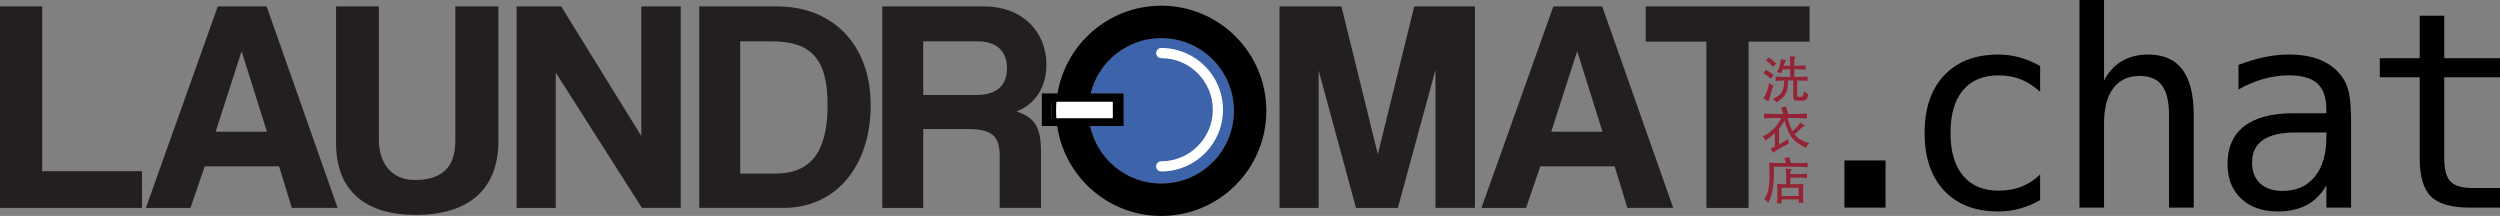 <?xml version="1.0" encoding="UTF-8"?>
<svg id="Layer_1" data-name="Layer 1" xmlns="http://www.w3.org/2000/svg" viewBox="0 0 1328.54 114.75">
  <rect x="0" y="0" width="1328.54" height="114.75" fill="#808080" stroke="none"/>
  <defs>
    <style>
      .cls-1 {
        fill: #231f20;
      }

      .cls-2 {
        fill: #942335;
      }

      .cls-3 {
        fill: #fff;
      }

      .cls-4 {
        fill: #3d63ab;
      }
    </style>
  </defs>
  <path class="cls-1" d="M0,110.49V3.41h22.41v87.56h53.05v19.51H0Z"/>
  <path class="cls-1" d="M155.08,110.49l-6.77-22.09h-39.51l-7.58,22.09h-23.7L115.73,3.41h25.96l37.73,107.07h-24.35ZM128.47,27.44h-.16l-13.71,42.57h27.25l-13.38-42.57Z"/>
  <path class="cls-1" d="M241.96,3.41h22.9v71.44c0,25.96-15.96,39.35-44.02,39.35-25.96,0-42.25-12.26-42.25-38.06V3.41h22.74v70.63c0,13.22,7.09,21.61,19.19,21.61,14.35,0,21.45-6.77,21.45-20.8V3.41Z"/>
  <path class="cls-1" d="M341.13,110.49l-45.8-71.92v71.92h-20.8V3.41h23.7l42.57,68.86V3.41h20.96v107.07h-20.64Z"/>
  <path class="cls-1" d="M371.59,110.49V3.41h41.44c29.03,0,49.67,19.84,49.67,52.41s-18.54,54.66-46.28,54.66h-44.83ZM411.9,92.27c19.51,0,27.9-12.25,27.9-36.44s-8.39-33.87-29.83-33.87h-16.61v70.31h18.54Z"/>
  <path class="cls-1" d="M531.26,110.49v-27.57c0-10.32-3.87-14.35-16.77-14.35h-23.87v41.93h-21.77V3.41h54.34c19.84,0,32.9,13.22,32.9,30.96,0,11.45-5.64,21.13-15.96,24.83,9.51,3.06,13.06,8.39,13.06,20.96v30.32h-21.93ZM490.62,21.96v28.54h28.06c11.93,0,16.45-5.97,16.45-14.19s-4.52-14.35-15.64-14.35h-28.86Z"/>
  <path class="cls-1" d="M762.84,110.49V37.12l-20,73.37h-22.25l-19.84-73.05v73.05h-20.8V3.41h32.9l19.35,78.53,19.35-78.53h32.25v107.07h-20.96Z"/>
  <path class="cls-1" d="M864.83,110.49l-6.77-22.09h-39.51l-7.58,22.09h-23.71L825.48,3.41h25.96l37.73,107.07h-24.35ZM838.22,27.44h-.16l-13.71,42.57h27.25l-13.38-42.57Z"/>
  <path class="cls-1" d="M906.81,110.49V22.12h-32.25V3.41h87.08v18.71h-32.41v88.37h-22.41Z"/>
  <g>
    <path class="cls-2" d="M941.03,41.83c-.63-.57-1.25-1.09-1.85-1.54s-1.31-.9-2.09-1.33l1.26-1.83c.81.41,1.54.83,2.2,1.25.66.42,1.34.9,2.04,1.44l-1.56,2.01ZM942.42,45.43c-.52,1.45-.99,2.87-1.41,4.27s-.82,2.82-1.2,4.27c-.47-.36-.91-.67-1.33-.94-.42-.27-.87-.53-1.36-.78.68-1.04,1.28-2.22,1.79-3.53.51-1.32.92-2.87,1.22-4.66.34.36.71.65,1.1.89.39.23.79.39,1.18.48ZM942.13,35.55c-.63-.75-1.22-1.39-1.77-1.91-.55-.52-1.2-1.01-1.93-1.48l1.5-1.72c.45.34.85.65,1.22.93.37.28.7.55,1.01.81.3.26.6.52.9.78.3.26.6.55.93.87l-1.85,1.72ZM947.34,36.78c-.14.45-.28.86-.4,1.24-.13.38-.25.7-.38.97-.57-.38-1.33-.59-2.28-.64.52-.81.95-1.75,1.3-2.83.35-1.08.62-2.46.82-4.12.36.13.78.24,1.26.34.48.1.86.16,1.13.17.43.04.46.24.08.62-.05.05-.12.16-.2.32-.08.16-.17.35-.27.58-.1.22-.19.47-.28.73-.09.26-.17.52-.24.77h3.46v-1.05c0-.77-.02-1.51-.07-2.22-.04-.71-.1-1.28-.17-1.71.45.05.92.09,1.42.09.5,0,.91,0,1.24-.01.23-.02.36.02.39.12.03.1-.03.24-.17.42-.16.2-.28.45-.35.77-.07.31-.11.6-.11.85v2.74c.45,0,.98,0,1.6-.01.62,0,1.22-.02,1.81-.04.59-.02,1.12-.04,1.6-.07.47-.03.81-.06,1.01-.09v2.31c-.18-.02-.5-.04-.97-.08-.47-.04-.99-.06-1.58-.08-.59-.02-1.2-.03-1.81-.04-.62,0-1.17-.01-1.65-.01v4.11c1.79-.02,3.31-.05,4.55-.09,1.24-.04,2.07-.09,2.48-.15v2.36c-.48-.09-1.19-.16-2.12-.2-.93-.04-2.07-.07-3.41-.07v7.76c0,.41.12.67.38.78.25.11.68.16,1.29.16.32,0,.59-.03.82-.08.22-.05.41-.19.55-.4s.26-.53.35-.95c.09-.42.17-1,.24-1.73.32.45.7.81,1.13,1.09.43.28.84.48,1.24.6-.21.82-.41,1.47-.59,1.95-.18.47-.4.83-.67,1.06-.27.23-.63.38-1.07.44-.45.06-1.05.09-1.8.09-.9,0-1.6-.02-2.12-.07-.52-.04-.91-.14-1.18-.28-.27-.14-.44-.34-.52-.6-.08-.26-.12-.6-.12-1.01v-8.81h-2.74c-.02,1.04-.07,1.96-.15,2.77-.08.81-.21,1.54-.38,2.22s-.4,1.29-.68,1.84c-.29.56-.65,1.09-1.09,1.6-.44.51-.96,1.02-1.56,1.54-.6.52-1.3,1.07-2.11,1.67-.27-.29-.56-.56-.87-.83-.31-.27-.72-.58-1.22-.94,1.13-.56,2.07-1.11,2.83-1.65.76-.55,1.37-1.19,1.84-1.92.47-.73.8-1.6.99-2.6.2-1,.31-2.23.35-3.68-.97.02-1.87.05-2.71.09-.84.04-1.47.1-1.88.17v-2.36c.52.07,1.48.13,2.87.16,1.4.04,3.04.06,4.92.08v-4.11h-4Z"/>
    <path class="cls-2" d="M948.3,64.04c-.41.81-.84,1.55-1.29,2.23-.45.68-.98,1.4-1.61,2.15v8.38c1.02-.55,1.95-1.09,2.79-1.61.84-.52,1.49-.98,1.93-1.37.04.59.09,1.05.17,1.38.08.33.21.65.39.95l-5.45,3.06c-.36.2-.68.38-.95.55-.28.17-.53.34-.75.5s-.44.32-.66.48-.43.34-.64.54c-.18-.47-.36-.87-.55-1.21-.19-.34-.44-.73-.76-1.15.36-.16.72-.33,1.1-.5.38-.17.76-.34,1.16-.52v-7.14c-.63.57-1.33,1.17-2.12,1.8s-1.74,1.34-2.85,2.15c-.09-.25-.18-.47-.27-.66s-.2-.36-.32-.52-.27-.32-.44-.48-.39-.35-.66-.56c.61-.21,1.19-.47,1.75-.77s1.11-.64,1.65-1.03c.55-.39,1.1-.85,1.67-1.36.56-.51,1.16-1.1,1.79-1.76,1.24-1.29,2.3-2.93,3.2-4.91-.81,0-1.63,0-2.47.01-.84,0-1.66.03-2.44.05s-1.54.06-2.26.09c-.72.04-1.36.07-1.93.11v-2.6c1.25.09,2.78.16,4.57.2,1.79.04,3.66.07,5.61.07-.23-.93-.64-2.05-1.21-3.36l2.69-.59c.13.56.3,1.19.51,1.91s.45,1.4.7,2.04c.84,0,1.71,0,2.62-.01.9,0,1.79-.03,2.66-.05.87-.03,1.7-.06,2.48-.09.79-.04,1.49-.07,2.12-.11v2.6c-1.27-.09-2.78-.16-4.54-.2-1.75-.04-3.69-.07-5.8-.07.36,1.52.78,2.88,1.28,4.07.49,1.19.97,2.22,1.44,3.07.97-.91,1.79-1.76,2.47-2.55.68-.79,1.2-1.5,1.56-2.15.9.7,1.63,1.17,2.2,1.42.16.07.24.15.23.24,0,.09-.1.16-.28.21-.09.04-.22.11-.4.21-.18.11-.36.23-.55.38-.19.14-.37.29-.54.43-.17.14-.29.25-.36.32-1.11,1.13-2.21,2.15-3.3,3.06.54.7,1.11,1.3,1.72,1.81s1.24.94,1.91,1.3c.66.36,1.36.67,2.08.93.73.26,1.48.48,2.27.66-.5.36-.89.73-1.17,1.11-.28.39-.51.86-.69,1.44-1.92-.97-3.57-1.98-4.96-3.03-1.39-1.06-2.46-2.18-3.21-3.36-.68-1.09-1.29-2.31-1.83-3.67-.54-1.35-1.01-2.86-1.42-4.53Z"/>
    <path class="cls-2" d="M951.66,86.71c1.38,0,2.56,0,3.54-.03.98-.02,1.82-.04,2.5-.05.68-.02,1.25-.04,1.71-.08.46-.04.85-.07,1.17-.11v2.44c-.64-.07-1.52-.13-2.62-.19-1.1-.05-2.39-.08-3.88-.08h-11.41c.04,2.49,0,4.69-.08,6.59-.09,1.91-.26,3.62-.5,5.14-.24,1.52-.56,2.88-.95,4.08-.39,1.2-.87,2.33-1.42,3.38-.36-.41-.73-.8-1.11-1.17-.39-.37-.74-.65-1.06-.85.59-.81,1.09-1.73,1.5-2.78.41-1.05.73-2.32.95-3.83.22-1.5.35-3.29.38-5.37.03-2.08-.06-4.54-.25-7.39.29.04.66.07,1.13.11.46.04,1.05.07,1.76.09s1.57.04,2.58.05c1.01,0,2.21.01,3.58.01-.3-1-.63-1.87-.97-2.61l2.66-.56c.09.52.2,1.04.34,1.56.13.52.29,1.06.47,1.61ZM946.77,105.96v2.07h-2.5c.09-.47.16-1.02.2-1.68.04-.65.07-1.26.07-1.81v-3.92c0-.23,0-.49-.01-.77,0-.28-.02-.55-.04-.82s-.04-.52-.07-.75c-.03-.23-.05-.43-.07-.59.41.07,1.01.12,1.8.15s1.81.05,3.06.07v-4.54c0-.32,0-.67-.03-1.05s-.04-.74-.07-1.1c-.03-.36-.06-.68-.09-.97-.04-.29-.06-.51-.08-.67.47.09.92.15,1.37.17s.89.04,1.32.04c.27,0,.42.07.47.2.04.13-.02.26-.2.36-.14.09-.26.26-.35.52-.09.26-.13.52-.13.77v.86h4.75c.82,0,1.57-.02,2.24-.07.67-.04,1.28-.1,1.84-.17v2.36c-.55-.09-1.15-.15-1.8-.19-.64-.04-1.41-.05-2.28-.05h-4.75v3.52c1.9,0,3.41-.01,4.52-.04s1.94-.08,2.46-.17c-.04.16-.06.36-.08.6s-.04.5-.07.77c-.03.27-.04.54-.05.81,0,.27-.01.52-.01.75v3.71c0,.54.01,1.11.04,1.72.03.61.08,1.19.17,1.75h-2.55v-1.83h-9.08ZM955.85,104.14v-4.38h-9.08v4.38h9.08Z"/>
  </g>
  <g>
    <path class="cls-4" d="M597.11,66.96h-17.79c3.71,17.46,19.21,30.57,37.78,30.57,21.33,0,38.63-17.29,38.63-38.63s-17.29-38.63-38.63-38.63c-18.14,0-33.35,12.5-37.5,29.36h17.51v17.33Z"/>
    <path d="M617.1,3.04c-27.69,0-50.66,20.15-55.08,46.58h-8.36v17.33h8.16c3.91,27.03,27.16,47.8,55.27,47.8,30.85,0,55.86-25.01,55.86-55.86s-25.01-55.86-55.86-55.86ZM561.39,62.8h-2.66v-8.68h32.56v8.68h-29.91ZM617.1,97.53c-18.57,0-34.07-13.1-37.78-30.57h17.79v-17.33h-17.51c4.15-16.85,19.36-29.36,37.5-29.36,21.33,0,38.63,17.29,38.63,38.63s-17.29,38.63-38.63,38.63Z"/>
    <path d="M561.46,54.11h-2.72v8.68h2.66c-.09-1.29-.15-2.59-.15-3.9,0-1.61.08-3.21.22-4.78Z"/>
    <path class="cls-3" d="M578.78,54.11h-17.31c-.13,1.58-.22,3.17-.22,4.78,0,1.31.06,2.61.15,3.9h29.91v-8.68h-12.52Z"/>
    <path class="cls-3" d="M617.1,91.12c-1.5,0-2.71-1.21-2.71-2.71s1.21-2.71,2.71-2.71c15.11,0,27.4-12.29,27.4-27.4s-12.29-27.4-27.4-27.4c-1.5,0-2.71-1.21-2.71-2.71s1.21-2.71,2.71-2.71c18.1,0,32.82,14.72,32.82,32.82s-14.73,32.82-32.82,32.82Z"/>
  </g>
  <path d="M980.17,85.27h21.82v25.05h-21.82v-25.05Z"/>
  <path d="M1084.17,106.28c-3.5,2.03-7.1,3.56-10.81,4.57-3.71,1.02-7.5,1.52-11.38,1.52-12.29,0-21.9-3.69-28.82-11.06-6.92-7.37-10.39-17.58-10.39-30.63s3.46-23.25,10.39-30.63c6.92-7.37,16.53-11.06,28.82-11.06,3.83,0,7.56.5,11.2,1.49,3.64.99,7.3,2.53,10.99,4.61v13.68c-3.45-3.07-6.91-5.29-10.39-6.66-3.47-1.37-7.41-2.06-11.8-2.06-8.18,0-14.46,2.65-18.86,7.94-4.4,5.29-6.59,12.86-6.59,22.69s2.21,17.33,6.63,22.65c4.42,5.32,10.69,7.98,18.82,7.98,4.54,0,8.6-.7,12.19-2.09,3.59-1.39,6.92-3.56,10-6.49v13.54Z"/>
  <path d="M1165.77,61.12v49.2h-13.12v-49.2c0-7.14-1.25-12.38-3.76-15.74-2.51-3.36-6.43-5.03-11.77-5.03-6.1,0-10.79,2.16-14.07,6.49-3.29,4.32-4.93,10.53-4.93,18.61v44.88h-13.05V0h13.05v42.82c2.32-4.54,5.46-7.98,9.43-10.32,3.97-2.34,8.67-3.51,14.11-3.51,8.08,0,14.12,2.66,18.12,7.98,3.99,5.32,5.99,13.36,5.99,24.14Z"/>
  <path d="M1249.4,65.01v45.3h-13.12v-11.77c-2.79,4.73-6.3,8.21-10.53,10.46-4.23,2.24-9.37,3.37-15.42,3.37-8.08,0-14.53-2.28-19.36-6.84-4.82-4.56-7.23-10.67-7.23-18.33,0-8.84,2.97-15.55,8.9-20.14,5.93-4.58,14.64-6.88,26.13-6.88h17.51v-2.06c-.05-6.33-1.66-10.93-4.82-13.79-3.17-2.86-8.22-4.29-15.17-4.29-4.44,0-8.93.64-13.47,1.91-4.54,1.28-8.96,3.14-13.26,5.6v-13.05c4.82-1.84,9.44-3.23,13.86-4.15,4.42-.92,8.71-1.38,12.87-1.38,6.57,0,12.18.97,16.84,2.91,4.65,1.94,8.42,4.85,11.31,8.72,1.8,2.36,3.07,5.28,3.83,8.76.75,3.47,1.13,8.68,1.13,15.63ZM1224.09,70.4h-4.33c-7.61,0-13.34,1.34-17.19,4.01-3.85,2.67-5.78,6.65-5.78,11.95,0,4.77,1.44,8.48,4.32,11.13,2.88,2.65,6.88,3.97,11.98,3.97,7.18,0,12.83-2.49,16.94-7.48,4.11-4.99,6.19-11.88,6.24-20.67v-2.91h-12.19Z"/>
  <path d="M1298.91,8.37v22.55h29.64v10.14h-29.64v43.11c0,5.86,1.11,9.95,3.33,12.27,2.22,2.32,6.1,3.47,11.63,3.47h14.68v10.42h-15.95c-9.78,0-16.69-1.96-20.7-5.88-4.02-3.92-6.03-10.68-6.03-20.28v-43.11h-21.2v-10.14h21.2V8.37h13.05Z"/>
</svg>